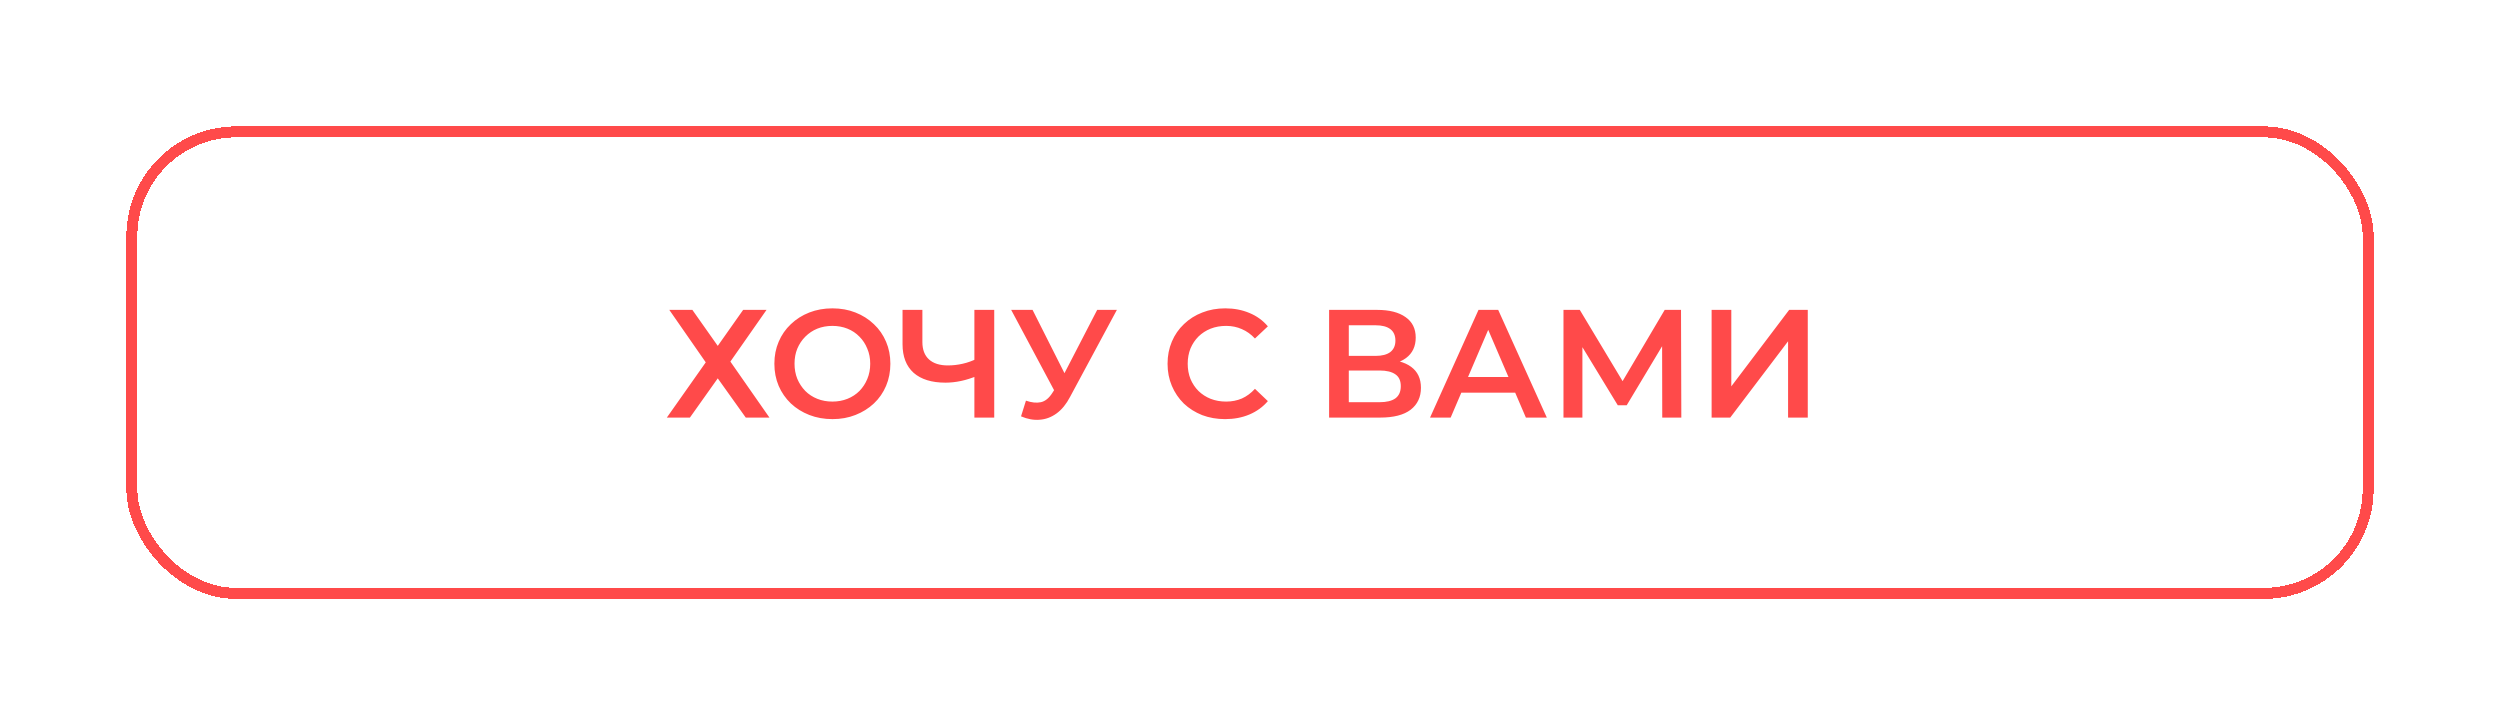 <?xml version="1.0" encoding="UTF-8"?> <svg xmlns="http://www.w3.org/2000/svg" width="455" height="132" viewBox="0 0 455 132" fill="none"> <g filter="url(#filter0_dd_13_248)"> <rect x="24" y="24" width="407" height="84" rx="19" stroke="#FF4A4A" stroke-width="2" shape-rendering="crispEdges"></rect> </g> <path d="M121.812 56.4H126.012L130.632 62.952L135.252 56.4H139.508L132.928 65.808L140.04 76H135.728L130.632 68.86L125.564 76H121.364L128.448 65.948L121.812 56.4ZM151.52 76.28C149.989 76.28 148.58 76.028 147.292 75.524C146.004 75.02 144.884 74.32 143.932 73.424C142.98 72.509 142.242 71.445 141.72 70.232C141.197 69 140.936 67.656 140.936 66.2C140.936 64.744 141.197 63.409 141.72 62.196C142.242 60.964 142.98 59.9 143.932 59.004C144.884 58.089 146.004 57.38 147.292 56.876C148.58 56.372 149.98 56.12 151.492 56.12C153.022 56.12 154.422 56.372 155.692 56.876C156.98 57.38 158.1 58.089 159.052 59.004C160.004 59.9 160.741 60.964 161.264 62.196C161.786 63.409 162.048 64.744 162.048 66.2C162.048 67.656 161.786 69 161.264 70.232C160.741 71.464 160.004 72.528 159.052 73.424C158.1 74.32 156.98 75.02 155.692 75.524C154.422 76.028 153.032 76.28 151.52 76.28ZM151.492 73.088C152.481 73.088 153.396 72.92 154.236 72.584C155.076 72.248 155.804 71.772 156.42 71.156C157.036 70.521 157.512 69.793 157.848 68.972C158.202 68.132 158.38 67.208 158.38 66.2C158.38 65.192 158.202 64.277 157.848 63.456C157.512 62.616 157.036 61.888 156.42 61.272C155.804 60.637 155.076 60.152 154.236 59.816C153.396 59.48 152.481 59.312 151.492 59.312C150.502 59.312 149.588 59.48 148.748 59.816C147.926 60.152 147.198 60.637 146.564 61.272C145.948 61.888 145.462 62.616 145.108 63.456C144.772 64.277 144.604 65.192 144.604 66.2C144.604 67.189 144.772 68.104 145.108 68.944C145.462 69.784 145.948 70.521 146.564 71.156C147.18 71.772 147.908 72.248 148.748 72.584C149.588 72.92 150.502 73.088 151.492 73.088ZM177.898 68.384C176.871 68.813 175.873 69.131 174.902 69.336C173.931 69.541 172.989 69.644 172.074 69.644C169.573 69.644 167.641 69.047 166.278 67.852C164.934 66.639 164.262 64.903 164.262 62.644V56.4H167.874V62.252C167.874 63.633 168.275 64.688 169.078 65.416C169.881 66.144 171.029 66.508 172.522 66.508C173.418 66.508 174.314 66.405 175.21 66.2C176.125 65.995 177.002 65.677 177.842 65.248L177.898 68.384ZM177.338 76V56.4H180.95V76H177.338ZM186.723 72.92C187.75 73.275 188.655 73.368 189.439 73.2C190.223 73.032 190.923 72.463 191.539 71.492L192.491 70.008L192.855 69.616L199.687 56.4H203.271L194.759 72.22C194.069 73.545 193.247 74.553 192.295 75.244C191.343 75.935 190.317 76.317 189.215 76.392C188.133 76.485 187.003 76.28 185.827 75.776L186.723 72.92ZM192.771 72.752L184.035 56.4H187.927L194.759 69.952L192.771 72.752ZM222.967 76.28C221.474 76.28 220.083 76.037 218.795 75.552C217.526 75.048 216.415 74.348 215.463 73.452C214.53 72.537 213.802 71.464 213.279 70.232C212.756 69 212.495 67.656 212.495 66.2C212.495 64.744 212.756 63.4 213.279 62.168C213.802 60.936 214.539 59.872 215.491 58.976C216.443 58.061 217.554 57.361 218.823 56.876C220.092 56.372 221.483 56.12 222.995 56.12C224.6 56.12 226.066 56.4 227.391 56.96C228.716 57.501 229.836 58.313 230.751 59.396L228.399 61.608C227.69 60.843 226.896 60.273 226.019 59.9C225.142 59.508 224.19 59.312 223.163 59.312C222.136 59.312 221.194 59.48 220.335 59.816C219.495 60.152 218.758 60.628 218.123 61.244C217.507 61.86 217.022 62.588 216.667 63.428C216.331 64.268 216.163 65.192 216.163 66.2C216.163 67.208 216.331 68.132 216.667 68.972C217.022 69.812 217.507 70.54 218.123 71.156C218.758 71.772 219.495 72.248 220.335 72.584C221.194 72.92 222.136 73.088 223.163 73.088C224.19 73.088 225.142 72.901 226.019 72.528C226.896 72.136 227.69 71.548 228.399 70.764L230.751 73.004C229.836 74.068 228.716 74.88 227.391 75.44C226.066 76 224.591 76.28 222.967 76.28ZM241.897 76V56.4H250.661C252.864 56.4 254.581 56.839 255.813 57.716C257.045 58.575 257.661 59.816 257.661 61.44C257.661 63.045 257.073 64.287 255.897 65.164C254.721 66.023 253.172 66.452 251.249 66.452L251.753 65.444C253.937 65.444 255.626 65.883 256.821 66.76C258.016 67.637 258.613 68.907 258.613 70.568C258.613 72.267 257.988 73.601 256.737 74.572C255.486 75.524 253.638 76 251.193 76H241.897ZM245.481 73.2H251.081C252.35 73.2 253.312 72.967 253.965 72.5C254.618 72.015 254.945 71.277 254.945 70.288C254.945 69.299 254.618 68.58 253.965 68.132C253.312 67.665 252.35 67.432 251.081 67.432H245.481V73.2ZM245.481 64.772H250.353C251.529 64.772 252.425 64.539 253.041 64.072C253.657 63.587 253.965 62.896 253.965 62C253.965 61.067 253.657 60.367 253.041 59.9C252.425 59.433 251.529 59.2 250.353 59.2H245.481V64.772ZM260.268 76L269.088 56.4H272.672L281.52 76H277.712L270.124 58.332H271.58L264.02 76H260.268ZM264.328 71.464L265.308 68.608H275.892L276.872 71.464H264.328ZM284.553 76V56.4H287.521L296.117 70.708H294.521L302.977 56.4H305.945L306.001 76H302.529L302.501 61.804H303.229L296.061 73.76H294.437L287.157 61.804H287.997V76H284.553ZM311.514 76V56.4H315.098V70.316L325.626 56.4H329.014V76H325.43V62.112L314.902 76H311.514Z" fill="#FF4A4A"></path> <defs> <filter id="filter0_dd_13_248" x="0" y="0" width="455" height="132" filterUnits="userSpaceOnUse" color-interpolation-filters="sRGB"> <feFlood flood-opacity="0" result="BackgroundImageFix"></feFlood> <feColorMatrix in="SourceAlpha" type="matrix" values="0 0 0 0 0 0 0 0 0 0 0 0 0 0 0 0 0 0 127 0" result="hardAlpha"></feColorMatrix> <feOffset dx="3" dy="3"></feOffset> <feGaussianBlur stdDeviation="10"></feGaussianBlur> <feComposite in2="hardAlpha" operator="out"></feComposite> <feColorMatrix type="matrix" values="0 0 0 0 0 0 0 0 0 0 0 0 0 0 0 0 0 0 0.25 0"></feColorMatrix> <feBlend mode="normal" in2="BackgroundImageFix" result="effect1_dropShadow_13_248"></feBlend> <feColorMatrix in="SourceAlpha" type="matrix" values="0 0 0 0 0 0 0 0 0 0 0 0 0 0 0 0 0 0 127 0" result="hardAlpha"></feColorMatrix> <feOffset dx="-3" dy="-3"></feOffset> <feGaussianBlur stdDeviation="10"></feGaussianBlur> <feComposite in2="hardAlpha" operator="out"></feComposite> <feColorMatrix type="matrix" values="0 0 0 0 0 0 0 0 0 0 0 0 0 0 0 0 0 0 0.25 0"></feColorMatrix> <feBlend mode="normal" in2="effect1_dropShadow_13_248" result="effect2_dropShadow_13_248"></feBlend> <feBlend mode="normal" in="SourceGraphic" in2="effect2_dropShadow_13_248" result="shape"></feBlend> </filter> </defs> </svg> 